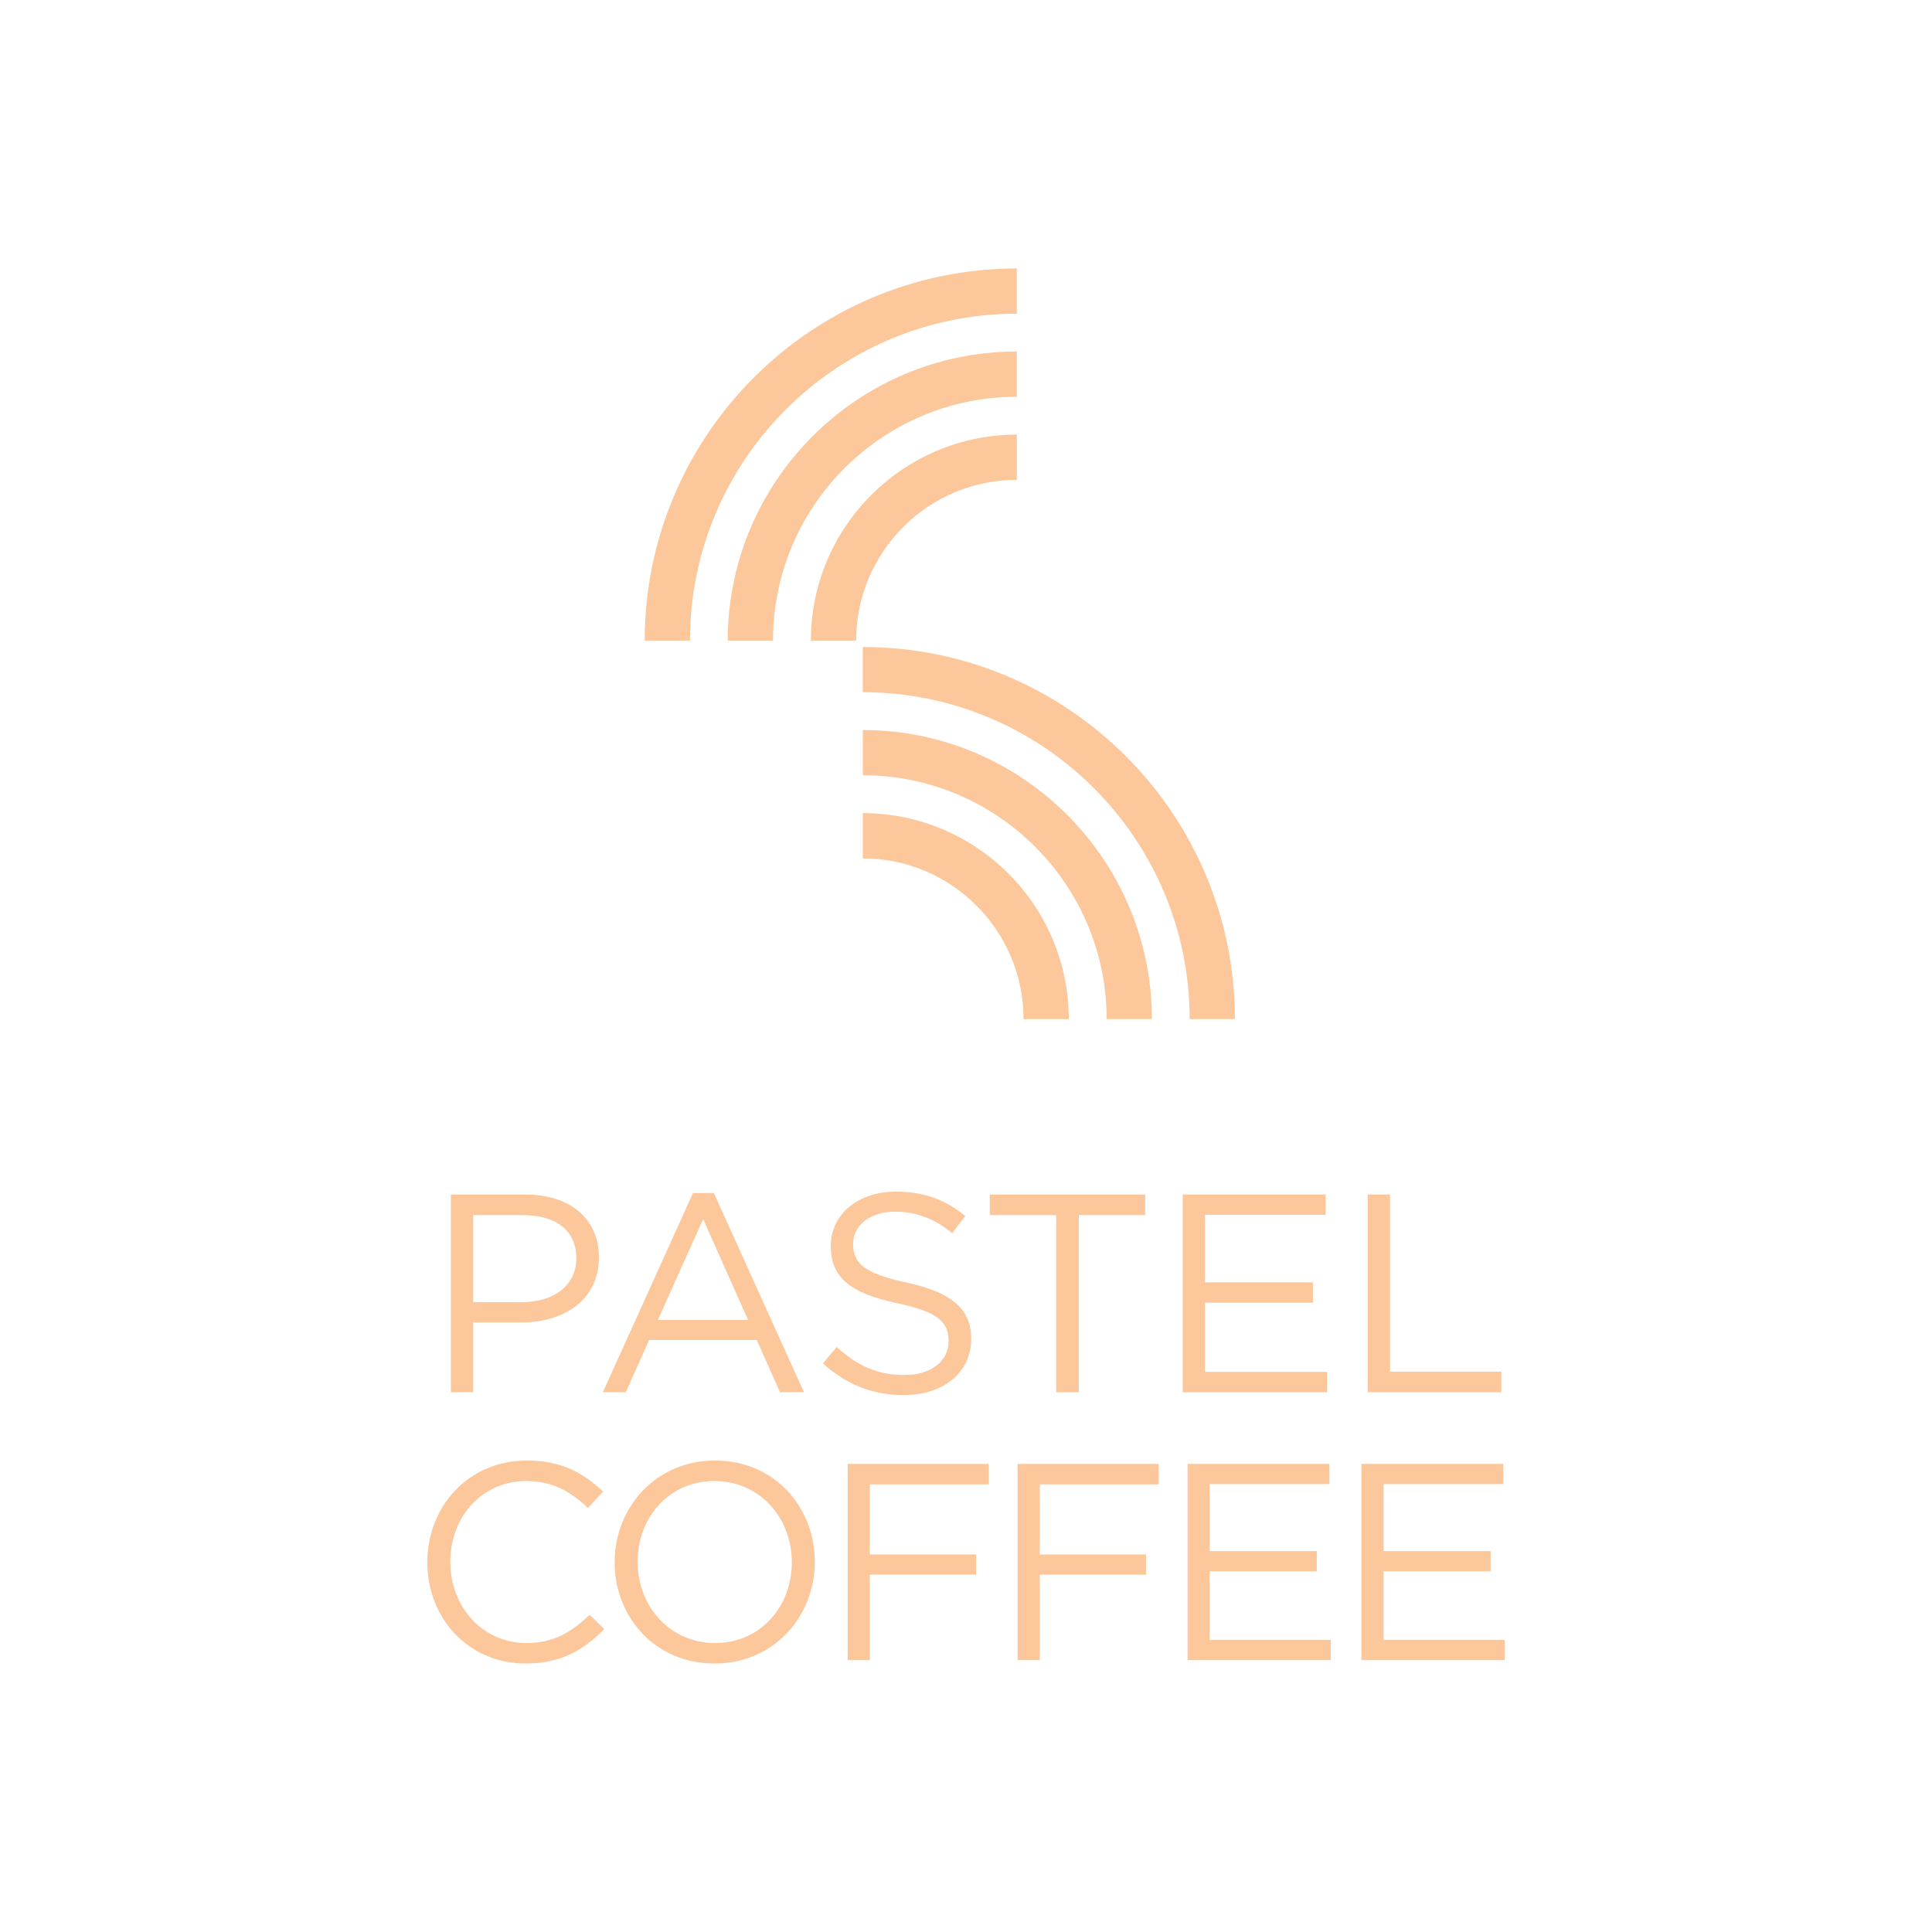 <svg viewBox="0 0 153.071 153.071" height="54mm" width="54mm" xmlns="http://www.w3.org/2000/svg" data-name="Layer 1" id="Layer_1">
  <defs>
    <style>
      .cls-1 {
        fill: #fcc79b;
      }
    </style>
  </defs>
  <path d="M67.829,50.754h-3.584c0-8.999,7.321-16.32,16.32-16.32v3.584c-7.023,0-12.735,5.713-12.735,12.735Z" class="cls-1"></path>
  <path d="M61.243,50.754h-3.584c0-12.629,10.275-22.904,22.905-22.904v3.584c-10.654,0-19.321,8.667-19.321,19.32Z" class="cls-1"></path>
  <path d="M54.665,50.754h-3.584c0-16.257,13.226-29.483,29.483-29.483v3.584c-14.281,0-25.899,11.618-25.899,25.899Z" class="cls-1"></path>
  <path d="M84.678,80.744h-3.584c0-7.022-5.713-12.735-12.735-12.735v-3.584c8.999,0,16.32,7.321,16.32,16.319Z" class="cls-1"></path>
  <path d="M91.263,80.744h-3.584c0-10.653-8.667-19.32-19.32-19.32v-3.584c12.629,0,22.904,10.275,22.904,22.904Z" class="cls-1"></path>
  <path d="M97.841,80.744h-3.584c0-14.281-11.618-25.899-25.899-25.899v-3.584c16.257,0,29.483,13.226,29.483,29.483Z" class="cls-1"></path>
  <g>
    <path d="M41.297,104.778h-3.805v5.529h-1.769v-15.669h5.865c3.536,0,5.864,1.881,5.864,4.992,0,3.402-2.821,5.148-6.156,5.148Zm.157-8.505h-3.962v6.894h3.872c2.596,0,4.298-1.388,4.298-3.47,0-2.26-1.678-3.424-4.208-3.424Z" class="cls-1"></path>
    <path d="M63.7,110.307h-1.903l-1.835-4.141h-8.529l-1.858,4.141h-1.812l7.14-15.781h1.657l7.14,15.781Zm-7.991-13.721l-3.582,7.991h7.141l-3.559-7.991Z" class="cls-1"></path>
    <path d="M71.843,101.622c3.493,.76,5.104,2.036,5.104,4.454,0,2.708-2.239,4.454-5.35,4.454-2.484,0-4.522-.829-6.401-2.507l1.097-1.299c1.634,1.478,3.201,2.217,5.372,2.217,2.104,0,3.492-1.097,3.492-2.687,0-1.477-.783-2.305-4.074-2.999-3.604-.783-5.26-1.947-5.26-4.544,0-2.507,2.171-4.298,5.148-4.298,2.283,0,3.917,.648,5.506,1.924l-1.03,1.366c-1.454-1.187-2.91-1.701-4.521-1.701-2.037,0-3.335,1.118-3.335,2.551,0,1.5,.805,2.329,4.252,3.067Z" class="cls-1"></path>
    <path d="M85.471,110.307h-1.79v-14.034h-5.26v-1.635h12.311v1.635h-5.26v14.034Z" class="cls-1"></path>
    <path d="M105.031,96.25h-9.558v5.35h8.551v1.612h-8.551v5.483h9.67v1.612h-11.439v-15.669h11.327v1.612Z" class="cls-1"></path>
    <path d="M108.361,94.638h1.769v14.035h8.819v1.634h-10.588v-15.669Z" class="cls-1"></path>
  </g>
  <g>
    <path d="M41.653,131.8c-4.487,0-7.797-3.532-7.797-8.019,0-4.443,3.287-8.064,7.863-8.064,2.821,0,4.509,.999,6.064,2.465l-1.199,1.289c-1.311-1.244-2.776-2.133-4.887-2.133-3.443,0-6.019,2.777-6.019,6.398s2.598,6.442,6.019,6.442c2.133,0,3.533-.821,5.021-2.243l1.155,1.133c-1.621,1.644-3.399,2.732-6.219,2.732Z" class="cls-1"></path>
    <path d="M56.606,131.8c-4.732,0-7.908-3.71-7.908-8.019,0-4.31,3.22-8.064,7.952-8.064,4.732,0,7.908,3.709,7.908,8.019s-3.22,8.064-7.952,8.064Zm0-14.461c-3.555,0-6.086,2.843-6.086,6.398,0,3.554,2.576,6.442,6.13,6.442,3.555,0,6.086-2.843,6.086-6.397,0-3.555-2.576-6.442-6.13-6.442Z" class="cls-1"></path>
    <path d="M78.334,117.605h-9.418v5.554h8.419v1.599h-8.419v6.775h-1.755v-15.549h11.173v1.621Z" class="cls-1"></path>
    <path d="M91.798,117.605h-9.418v5.554h8.419v1.599h-8.419v6.775h-1.755v-15.549h11.173v1.621Z" class="cls-1"></path>
    <path d="M105.328,117.583h-9.484v5.309h8.485v1.599h-8.485v5.442h9.595v1.599h-11.35v-15.549h11.239v1.599Z" class="cls-1"></path>
    <path d="M119.103,117.583h-9.484v5.309h8.485v1.599h-8.485v5.442h9.595v1.599h-11.35v-15.549h11.239v1.599Z" class="cls-1"></path>
  </g>
</svg>